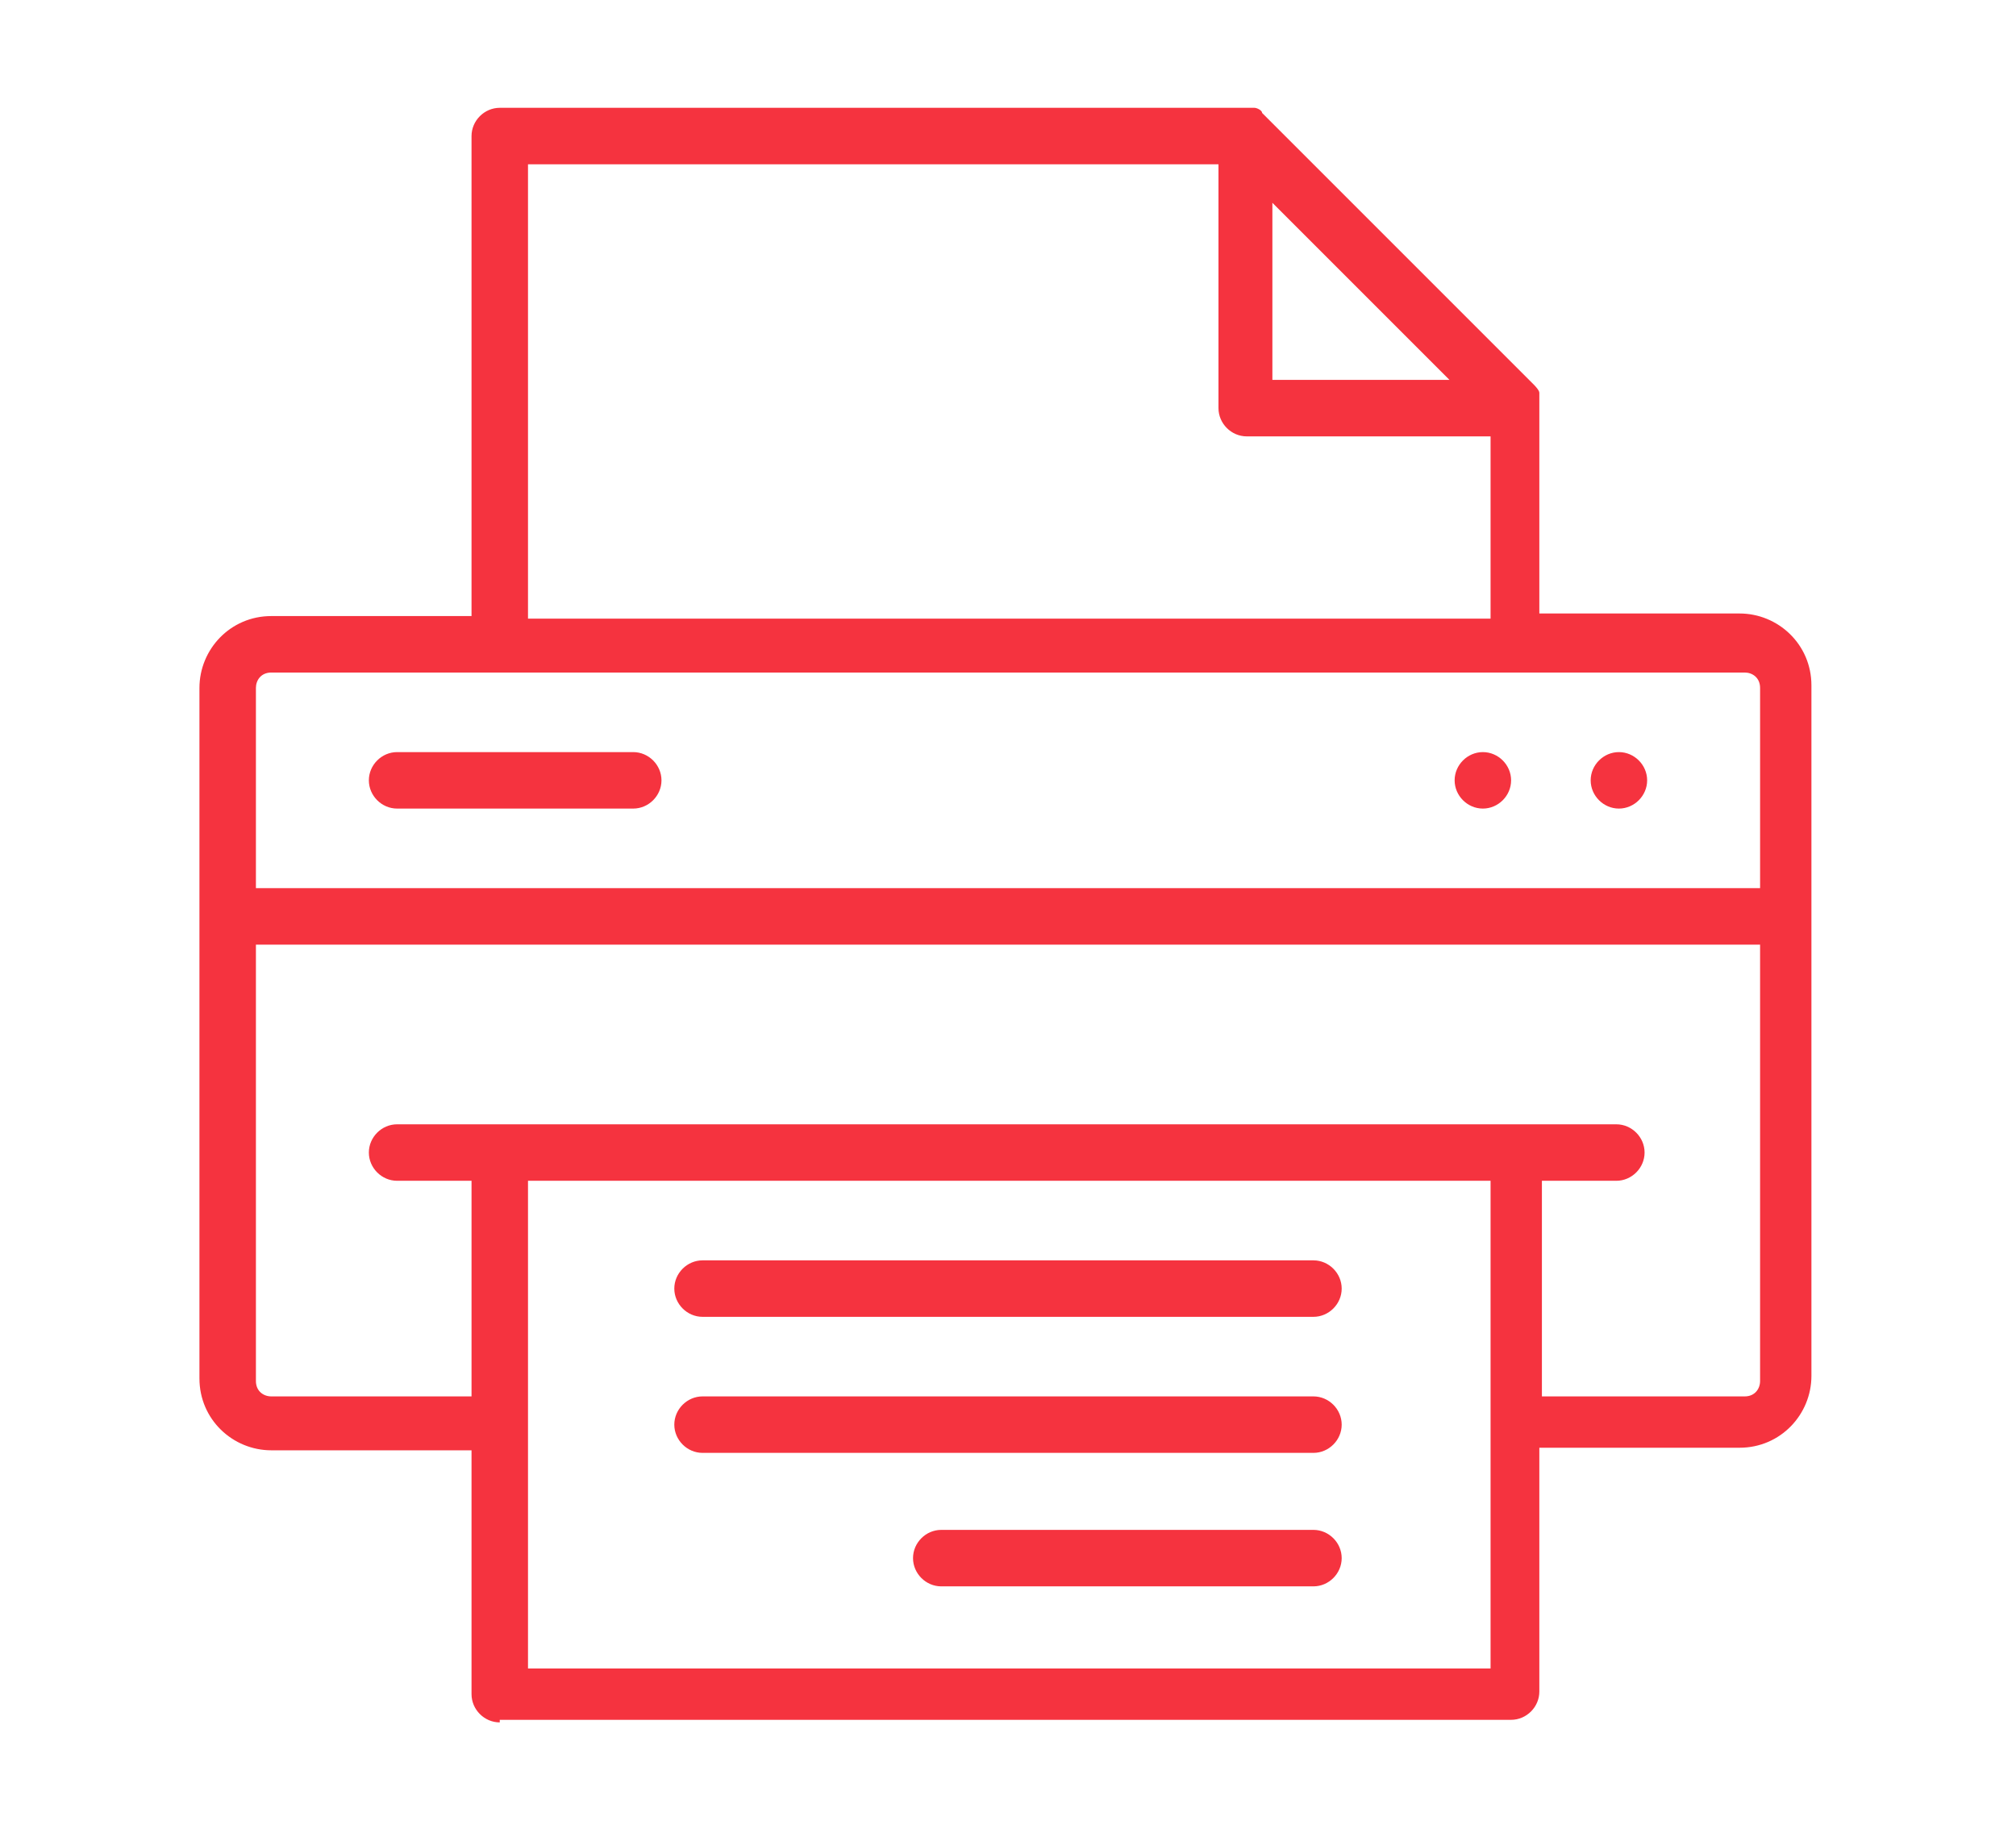 <?xml version="1.0" encoding="UTF-8"?>
<svg xmlns="http://www.w3.org/2000/svg" id="Layer_1" data-name="Layer 1" width="1.1in" height="1in" version="1.1" viewBox="0 0 77.4 71.4">
  <defs>
    <style>
      .cls-1 {
        fill: #f5333f;
        stroke-width: 0px;
      }
    </style>
  </defs>
  <path class="cls-1" d="M18.9,67.1c-.6,0-1.1-.5-1.1-1.1v-9.5h-7.8c-1.5,0-2.8-1.2-2.8-2.8v-26.9c0-1.5,1.2-2.8,2.8-2.8h7.8V5.3c0-.6.5-1.1,1.1-1.1h29c.1,0,.3,0,.4,0,.1,0,.3.1.3.2l10.6,10.6c0,0,.2.2.2.3,0,.1,0,.3,0,.4v8.2h7.8c1.5,0,2.8,1.2,2.8,2.8v26.9c0,1.5-1.2,2.8-2.8,2.8h-7.8v9.5c0,.6-.5,1.1-1.1,1.1H18.9ZM20,65h37.5v-19H20v19ZM59.6,54.4h7.8c.4,0,.6-.3.6-.6v-17H9.4v17c0,.4.3.6.6.6h7.8v-8.4h-2.9c-.6,0-1.1-.5-1.1-1.1s.5-1.1,1.1-1.1h47.5c.6,0,1.1.5,1.1,1.1s-.5,1.1-1.1,1.1h-2.9v8.4ZM10,26.2c-.4,0-.6.3-.6.6v7.8h58.6v-7.8c0-.4-.3-.6-.6-.6H10ZM20,24.1h37.5v-7.1h-9.5c-.6,0-1.1-.5-1.1-1.1V6.4h-26.9v17.7ZM49,14.8h6.9l-6.9-6.9v6.9Z"></path>
  <path class="cls-1" d="M62.5,31.5c-.6,0-1.1-.5-1.1-1.1s.5-1.1,1.1-1.1,1.1.5,1.1,1.1-.5,1.1-1.1,1.1Z"></path>
  <path class="cls-1" d="M57.2,31.5c-.6,0-1.1-.5-1.1-1.1s.5-1.1,1.1-1.1,1.1.5,1.1,1.1-.5,1.1-1.1,1.1Z"></path>
  <path class="cls-1" d="M14.9,31.5c-.6,0-1.1-.5-1.1-1.1s.5-1.1,1.1-1.1h9.2c.6,0,1.1.5,1.1,1.1s-.5,1.1-1.1,1.1h-9.2Z"></path>
  <path class="cls-1" d="M26.8,56.6c-.6,0-1.1-.5-1.1-1.1s.5-1.1,1.1-1.1h23.8c.6,0,1.1.5,1.1,1.1s-.5,1.1-1.1,1.1h-23.8Z"></path>
  <path class="cls-1" d="M26.8,51.3c-.6,0-1.1-.5-1.1-1.1s.5-1.1,1.1-1.1h23.8c.6,0,1.1.5,1.1,1.1s-.5,1.1-1.1,1.1h-23.8Z"></path>
  <path class="cls-1" d="M36.1,61.8c-.6,0-1.1-.5-1.1-1.1s.5-1.1,1.1-1.1h14.5c.6,0,1.1.5,1.1,1.1s-.5,1.1-1.1,1.1h-14.5Z"></path>
</svg>
